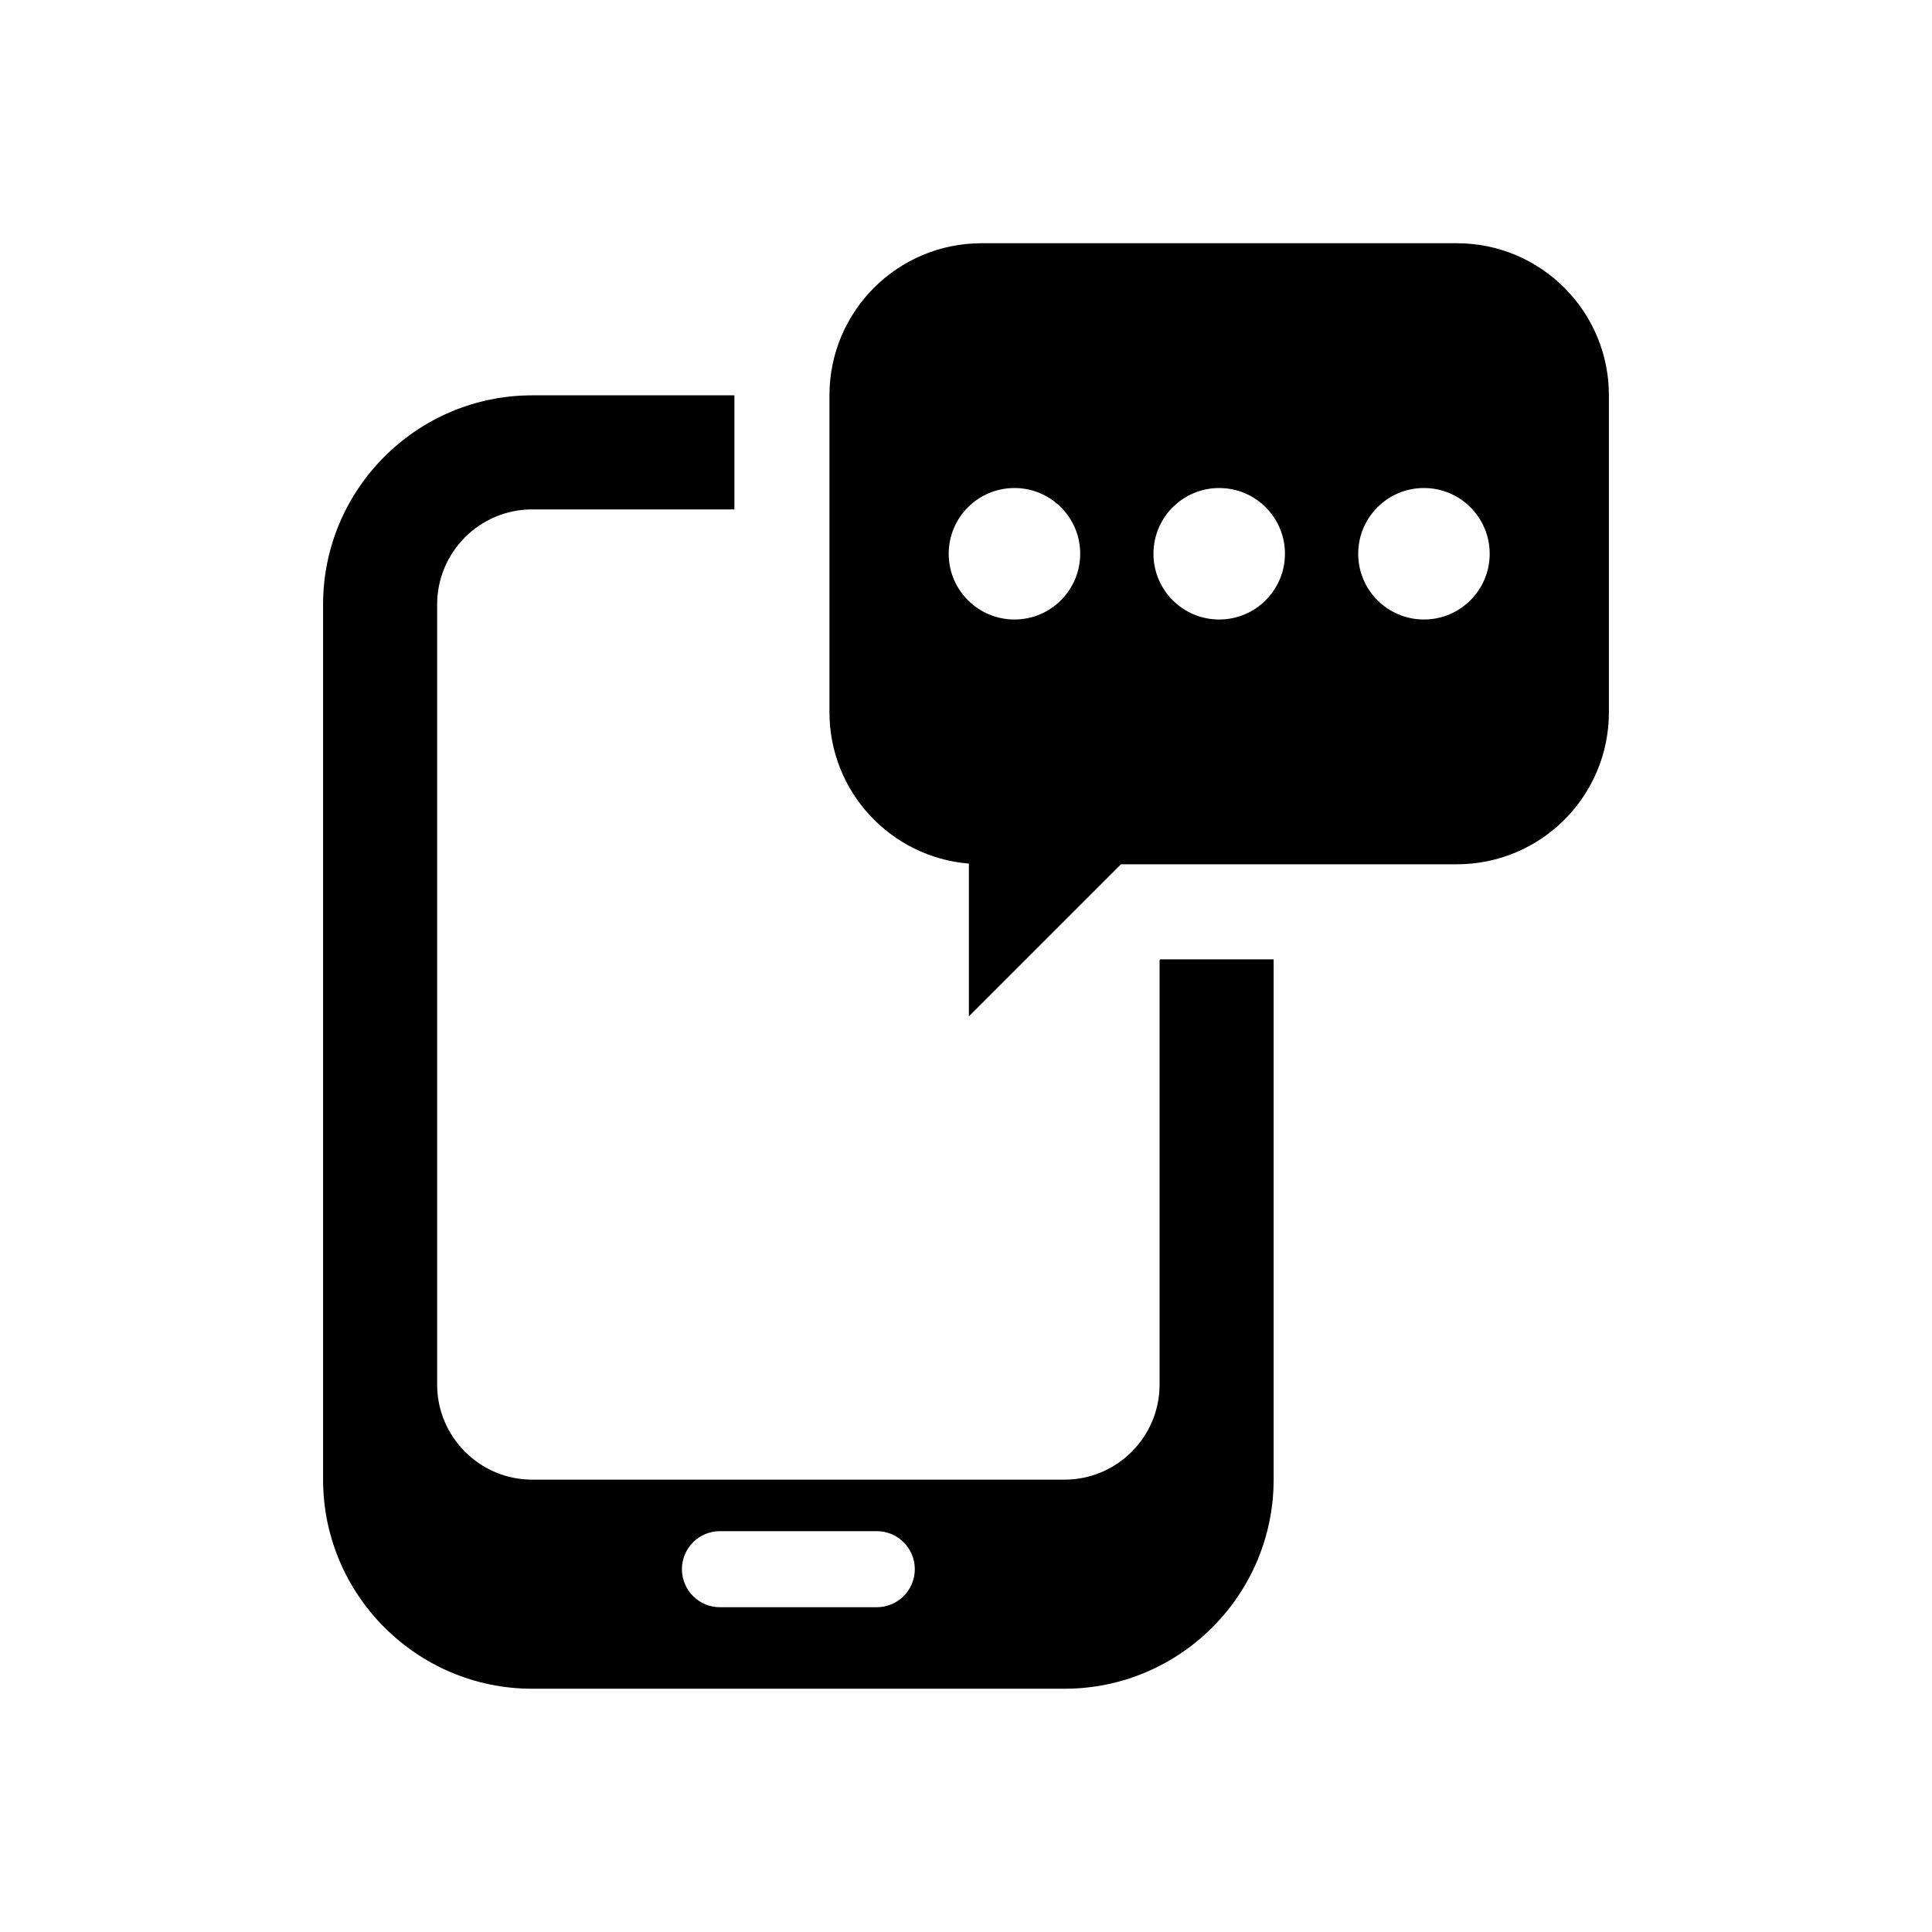 <?xml version="1.0" encoding="UTF-8"?>
<!-- Uploaded to: ICON Repo, www.iconrepo.com, Generator: ICON Repo Mixer Tools -->
<svg fill="#000000" width="800px" height="800px" version="1.1" viewBox="144 144 512 512" xmlns="http://www.w3.org/2000/svg">
 <g>
  <path d="m530.07 208.46h-125.95c-22.27 0-40.305 18.047-40.305 40.305v83.977c0 21.129 16.262 38.422 36.949 40.125v40.484l40.305-40.305h89.004c22.27 0 40.305-18.047 40.305-40.305v-83.977c0-22.258-18.035-40.305-40.305-40.305zm-117.23 99.715c-9.621 0-17.422-7.789-17.422-17.422 0-9.633 7.801-17.422 17.422-17.422 9.613 0 17.422 7.789 17.422 17.422 0 9.633-7.801 17.422-17.422 17.422zm54.262 0c-9.621 0-17.422-7.789-17.422-17.422 0-9.633 7.801-17.422 17.422-17.422 9.613 0 17.422 7.789 17.422 17.422 0 9.633-7.812 17.422-17.422 17.422zm54.258 0c-9.621 0-17.422-7.789-17.422-17.422 0-9.633 7.801-17.422 17.422-17.422 9.613 0 17.422 7.789 17.422 17.422 0 9.633-7.809 17.422-17.422 17.422z"/>
  <path d="m451.3 398.45v112.48c0 13.887-11.305 25.191-25.191 25.191h-141.07c-13.887 0-25.191-11.305-25.191-25.191v-206.74c0-13.887 11.305-25.191 25.191-25.191h53.586v-30.23h-53.586c-30.551 0-55.418 24.867-55.418 55.418v231.93c0 30.551 24.867 55.418 55.418 55.418h141.07c30.551 0 55.418-24.867 55.418-55.418v-137.88h-30.016zm-74.945 171.48h-41.562c-5.562 0-10.078-4.516-10.078-10.078 0-5.57 4.516-10.078 10.078-10.078h41.562c5.562 0 10.078 4.504 10.078 10.078-0.004 5.566-4.519 10.078-10.078 10.078z"/>
 </g>
</svg>